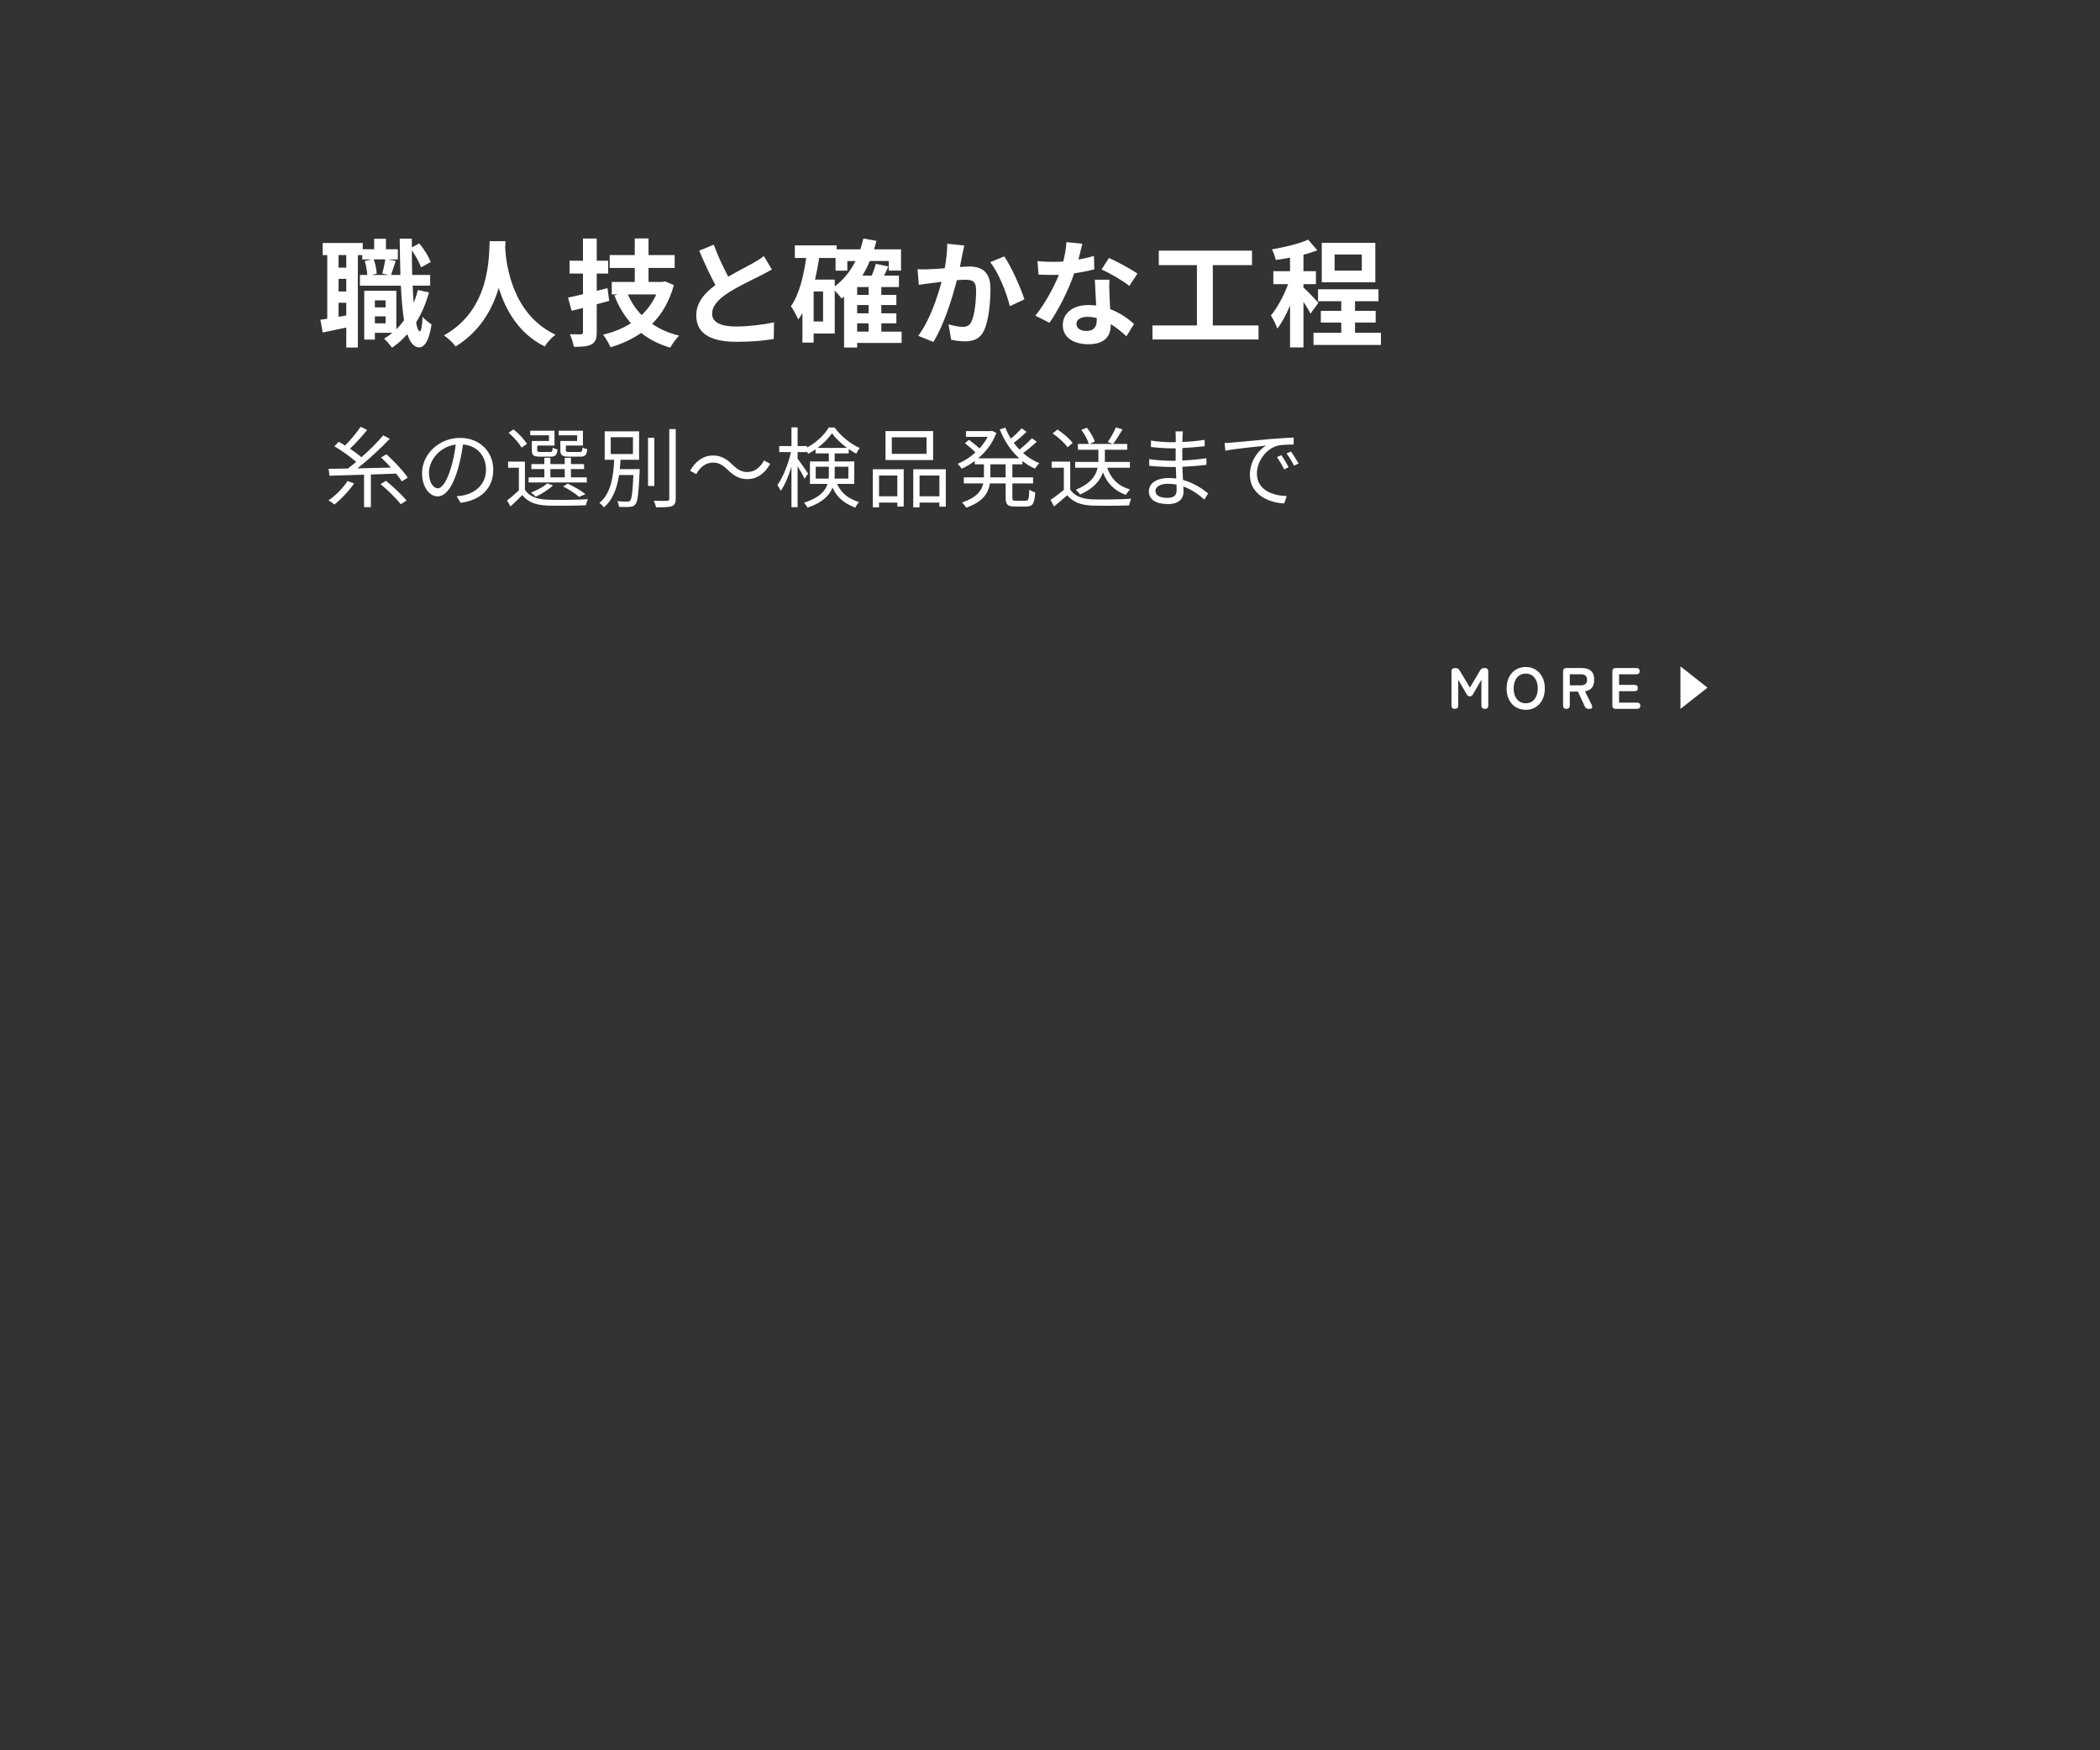 <?xml version="1.0" encoding="UTF-8"?>
<svg id="_レイヤー_1" data-name="レイヤー_1" xmlns="http://www.w3.org/2000/svg" viewBox="0 0 360 300">
  <rect x="0" y="0" width="360" height="300" fill="#333333" stroke="none"/>
  <defs>
    <style>
      .cls-1 {
        fill: #fff;
      }
    </style>
  </defs>
  <g>
    <path class="cls-1" d="M60.7,82.859c-.9,1.319-2.235,2.715-3.375,3.614-.225-.21-.72-.555-1.005-.72,1.2-.81,2.46-2.07,3.255-3.3l1.125.405ZM63.58,81.329v5.595h-1.17v-5.564c-2.25.074-4.32.135-5.925.18l-.15-1.185c.93-.016,2.055-.03,3.3-.046.465-.345.93-.734,1.425-1.14-.96-.854-2.475-1.935-3.734-2.67l.735-.78c.345.195.72.405,1.095.646.93-.93,2.01-2.22,2.655-3.21l1.125.54c-.87,1.08-1.98,2.325-2.94,3.21.75.495,1.455,1.02,1.965,1.47,1.395-1.229,2.76-2.595,3.735-3.75l1.125.585c-1.575,1.665-3.675,3.585-5.549,5.07,1.83-.045,3.794-.09,5.745-.135-.555-.615-1.14-1.216-1.695-1.726l.915-.555c1.32,1.185,2.925,2.88,3.66,4.005l-1.005.645c-.24-.39-.585-.84-.99-1.335l-4.32.15ZM66.16,82.409c1.245,1.005,2.775,2.43,3.525,3.39l-.99.63c-.705-.945-2.22-2.43-3.465-3.45l.93-.569Z"/>
    <path class="cls-1" d="M78.275,85.063c.465-.029.915-.104,1.275-.18,1.905-.42,3.765-1.83,3.765-4.395,0-2.25-1.425-4.095-3.945-4.305-.195,1.38-.48,2.88-.885,4.274-.915,3.045-2.1,4.62-3.479,4.62-1.32,0-2.655-1.53-2.655-3.975,0-3.226,2.88-6.045,6.51-6.045,3.48,0,5.7,2.46,5.7,5.46,0,3.119-2.055,5.204-5.595,5.669l-.69-1.125ZM77.301,80.204c.375-1.23.66-2.64.825-4.005-2.85.36-4.59,2.805-4.59,4.8,0,1.875.87,2.7,1.515,2.7.66,0,1.485-.99,2.25-3.495Z"/>
    <path class="cls-1" d="M89.986,83.938c.705,1.125,2.04,1.636,3.795,1.71,1.695.075,5.19.03,7.02-.09-.135.24-.315.735-.36,1.05-1.695.075-4.935.105-6.63.045-1.979-.074-3.345-.614-4.274-1.8-.63.66-1.305,1.29-2.025,1.95l-.585-1.035c.63-.465,1.365-1.095,2.025-1.725v-3.87h-1.845v-1.05h2.88v4.814ZM89.401,76.724c-.39-.75-1.35-1.815-2.22-2.551l.855-.569c.885.705,1.875,1.74,2.295,2.489l-.93.631ZM100.591,82.694h-9.975v-.87h2.7v-1.425h-2.22v-.855h2.22v-1.08h1.035v1.08h2.46v-1.08h1.065v1.08h2.25v.855h-2.25v1.425h2.715v.87ZM94.111,74.609h-3.21v-.78h4.155v2.535h-2.955v.78c0,.27.075.33.555.33h1.62c.36,0,.435-.091.48-.75.195.149.555.27.825.314-.105.975-.39,1.23-1.155,1.23h-1.86c-1.11,0-1.395-.226-1.395-1.125v-1.561h2.94v-.975ZM94.801,83.204c-.765.72-1.965,1.455-2.955,1.935-.18-.194-.585-.555-.825-.705,1.02-.404,2.13-.975,2.79-1.574l.99.345ZM94.351,81.824h2.46v-1.425h-2.46v1.425ZM98.941,74.609h-3.165v-.78h4.155v2.535h-2.925v.765c0,.285.09.346.585.346h1.785c.36,0,.435-.091.48-.795.195.135.555.255.825.314-.105,1.005-.39,1.275-1.185,1.275h-2.01c-1.11,0-1.425-.226-1.425-1.125v-1.561h2.88v-.975ZM99.286,85.169c-.63-.555-1.71-1.26-2.745-1.785l.795-.495c1.095.525,2.325,1.245,3.03,1.8l-1.08.48Z"/>
    <path class="cls-1" d="M109.663,80.414s-.015.345-.015.479c-.18,3.735-.33,5.101-.735,5.565-.255.3-.51.39-.96.42-.375.045-1.11.03-1.83,0-.03-.3-.135-.72-.315-.975.735.074,1.44.074,1.71.074.255,0,.375-.029.51-.165.27-.3.42-1.439.555-4.395h-2.46c-.33,2.175-1.035,4.245-2.61,5.55-.15-.24-.495-.6-.765-.765,2.04-1.62,2.4-4.68,2.55-7.395h-1.635v-4.875h5.895v4.875h-3.18c-.03.524-.075,1.064-.135,1.604h3.42ZM104.698,77.819h3.81v-2.88h-3.81v2.88ZM112.168,83.294h-1.08v-8.25h1.08v8.25ZM115.843,73.544v11.925c0,.75-.21,1.095-.675,1.29-.495.18-1.335.195-2.7.195-.06-.301-.225-.811-.405-1.125,1.05.045,1.995.029,2.28.015.27,0,.39-.09.39-.375v-11.925h1.11Z"/>
    <path class="cls-1" d="M124.749,80.519c-.81-.766-1.455-1.23-2.55-1.23-1.185,0-2.22.795-2.835,1.979l-1.065-.569c.945-1.71,2.325-2.625,3.915-2.625,1.365,0,2.325.555,3.375,1.604.81.766,1.47,1.23,2.55,1.23,1.185,0,2.22-.795,2.835-1.98l1.065.57c-.945,1.71-2.325,2.625-3.915,2.625-1.365,0-2.325-.57-3.375-1.604Z"/>
    <path class="cls-1" d="M143.497,82.949c.855,1.8,2.055,2.534,3.78,3.119-.255.24-.525.631-.645.945-1.785-.689-3.03-1.56-3.915-3.435-.54,1.35-1.725,2.58-4.29,3.435-.09-.24-.405-.66-.6-.84,2.61-.84,3.645-1.979,4.035-3.225h-3.015v-3.855h3.24v-1.38h-2.28v-.705c-.405.285-.825.556-1.26.78-.045-.12-.12-.255-.195-.39v.09h-1.62v1.125c.42.54,1.56,2.175,1.8,2.564l-.615.886c-.21-.48-.735-1.426-1.185-2.16v7.02h-1.05v-6.93c-.495,1.62-1.155,3.165-1.83,4.125-.135-.285-.405-.721-.585-.976.93-1.26,1.875-3.614,2.325-5.654h-2.01v-1.035h2.1v-3.21h1.05v3.21h1.62v.255c1.545-.825,2.985-2.16,3.72-3.435h1.005c1.065,1.485,2.73,2.819,4.305,3.51-.21.27-.45.66-.6.975-.42-.225-.855-.494-1.29-.795v.75h-2.4v1.38h3.36v3.855h-2.955ZM142.057,82.034c.015-.255.03-.525.03-.78v-1.26h-2.25v2.04h2.22ZM145.207,76.769c-1.005-.735-1.965-1.65-2.58-2.505-.57.84-1.455,1.739-2.475,2.505h5.055ZM143.092,79.994v1.29c0,.255-.015.495-.03.75h2.37v-2.04h-2.34Z"/>
    <path class="cls-1" d="M149.628,80.428h5.295v6.39h-1.095v-.675h-3.135v.811h-1.065v-6.525ZM150.693,81.508v3.555h3.135v-3.555h-3.135ZM159.962,78.854h-8.16v-4.965h8.16v4.965ZM158.837,74.954h-5.955v2.835h5.955v-2.835ZM162.137,80.428v6.42h-1.095v-.705h-3.405v.811h-1.08v-6.525h5.58ZM161.042,85.063v-3.555h-3.405v3.555h3.405Z"/>
    <path class="cls-1" d="M173.547,79.588v2.235h3.555v1.035h-3.555v2.414c0,.466.09.556.6.556h1.71c.465,0,.54-.3.6-1.905.24.195.705.39,1.005.465-.105,1.905-.42,2.43-1.515,2.43h-1.965c-1.26,0-1.59-.329-1.59-1.56v-2.399h-2.7c-.24,1.604-1.125,3.135-4.065,4.154-.135-.255-.48-.675-.705-.885,2.505-.84,3.36-2.025,3.63-3.27h-3.33v-1.035h3.45v-2.235h-1.575v-.569c-.72.539-1.485.975-2.235,1.319-.15-.24-.48-.63-.69-.84,1.035-.42,2.115-1.095,3.045-1.95-.45-.479-1.185-1.109-1.8-1.574l.69-.585c.6.435,1.335,1.02,1.815,1.47.54-.615,1.02-1.275,1.395-1.98h-3.72v-.989h4.275l.195-.045.735.359c-.645,1.755-1.785,3.225-3.12,4.35h7.05c-1.455-1.305-2.595-3.029-3.345-4.965l.96-.284c.255.645.57,1.29.945,1.875.66-.54,1.38-1.245,1.845-1.771l.84.601c-.66.645-1.485,1.364-2.19,1.89.3.405.615.795.975,1.154.735-.569,1.605-1.364,2.13-1.935l.84.585c-.69.675-1.59,1.396-2.354,1.95.84.734,1.785,1.335,2.805,1.74-.24.21-.585.645-.765.93-.765-.33-1.485-.78-2.145-1.305v.569h-1.725ZM172.392,79.588h-2.61v2.235h2.61v-2.235Z"/>
    <path class="cls-1" d="M183.466,83.909c.705,1.095,2.01,1.604,3.735,1.68,1.635.06,4.965.015,6.72-.105-.12.271-.315.796-.36,1.141-1.635.06-4.709.09-6.359.029-1.95-.074-3.285-.614-4.245-1.77-.72.63-1.47,1.275-2.265,1.92l-.6-1.125c.69-.45,1.53-1.08,2.28-1.71v-3.795h-2.085v-1.05h3.18v4.785ZM183.001,76.664c-.465-.72-1.575-1.71-2.55-2.37l.825-.675c.96.63,2.1,1.59,2.61,2.311l-.885.734ZM189.811,80.173c.63,1.875,1.905,3.15,3.915,3.72-.255.226-.555.646-.705.931-1.95-.676-3.21-1.95-3.945-3.855-.465,1.351-1.53,2.73-3.915,3.795-.15-.225-.495-.615-.735-.825,2.595-1.05,3.465-2.475,3.735-3.765h-3.855v-1.005h3.975c.015-.149.015-.285.015-.42v-1.665h-3.51v-.99h1.875c-.18-.675-.735-1.68-1.29-2.414l.945-.375c.585.72,1.155,1.71,1.365,2.385l-.9.404h6.464v.99h-3.84v1.68c0,.136,0,.271-.015.405h4.305v1.005h-3.885ZM192.436,73.619c-.525.855-1.125,1.845-1.62,2.475l-.915-.329c.48-.69,1.095-1.771,1.395-2.521l1.14.375Z"/>
    <path class="cls-1" d="M206.446,85.619c-.87-.795-2.1-1.695-3.585-2.235.015.375.03.705.03.93,0,1.021-.69,2.085-2.625,2.085-2.13,0-3.315-.765-3.315-2.204,0-1.351,1.305-2.266,3.45-2.266.435,0,.84.03,1.245.09-.03-.659-.06-1.364-.075-1.979h-.825c-1.02,0-2.67-.09-3.735-.21v-1.14c1.005.18,2.76.284,3.735.284h.795v-2.13h-.735c-1.035,0-2.61-.119-3.495-.225v-1.11c.9.165,2.49.285,3.48.285h.765v-.975c0-.24-.015-.675-.045-.885h1.275c-.045.27-.06.555-.075.989-.015.181-.015.466-.015.825,1.29-.045,2.505-.165,3.81-.359l.015,1.095c-1.17.12-2.445.24-3.84.314v2.13c1.425-.06,2.79-.194,4.125-.39l.015,1.125c-1.395.18-2.715.285-4.125.345.03.766.075,1.545.105,2.25,1.965.54,3.479,1.635,4.32,2.311l-.675,1.05ZM201.691,83.053c-.465-.09-.945-.135-1.44-.135-1.41,0-2.175.54-2.175,1.215,0,.69.585,1.2,2.055,1.2.855,0,1.575-.255,1.575-1.275,0-.255-.015-.6-.015-1.005Z"/>
    <path class="cls-1" d="M211.252,75.854c.975-.09,3.78-.36,6.51-.601,1.62-.135,3.015-.21,4.005-.255v1.2c-.855,0-2.145.015-2.91.24-2.115.675-3.39,2.939-3.39,4.694,0,2.896,2.7,3.811,5.115,3.9l-.435,1.26c-2.745-.12-5.88-1.59-5.88-4.905,0-2.31,1.395-4.199,2.76-5.01-1.305.15-5.355.54-6.96.87l-.135-1.319c.57-.016,1.035-.046,1.32-.075ZM220.897,80.098l-.765.36c-.345-.72-.78-1.5-1.23-2.115l.765-.33c.345.495.915,1.426,1.23,2.085ZM222.607,79.454l-.78.36c-.36-.721-.795-1.455-1.275-2.085l.75-.346c.36.495.945,1.41,1.305,2.07Z"/>
  </g>
  <g>
    <path class="cls-1" d="M73.545,50.123c-.54,1.92-1.28,3.641-2.22,5.141.18.96.4,1.5.64,1.521.24,0,.4-.92.48-2.5.34.48,1.2,1.1,1.54,1.32-.5,3.241-1.44,3.941-2.12,3.941-.9-.02-1.56-.82-2.04-2.28-.78.9-1.66,1.68-2.621,2.34-.26-.4-.94-1.18-1.36-1.56.5-.3.98-.64,1.42-1h-3.001v1.16h-1.82v-8.362h5.501v6.582c.48-.46.92-.98,1.32-1.54-.26-1.621-.44-3.621-.54-5.921h-7.021v-1.84h1.26c-.04-.66-.2-1.641-.44-2.381l1.16-.28h-1.58v-.74h-.76v15.843h-1.98v-3.42c-1.42.3-2.841.6-4.041.84l-.4-2.18c.36-.04.76-.1,1.18-.18v-10.902h-.78v-2.081h6.861v1.081h1.96v-1.801h2.02v1.801h2.041v1.74h-1.72l1.36.26c-.3.86-.58,1.761-.8,2.401h1.6c-.06-1.92-.1-4.001-.12-6.222h2.08v1.5l1.28-.68c.82.98,1.6,2.281,1.96,3.181l-1.66.92c-.28-.8-.92-1.98-1.58-2.921,0,1.48.02,2.881.06,4.221h3.081v1.84h-3.001c.04,1.06.1,2.041.18,2.94.28-.7.52-1.44.72-2.2l1.9.42ZM59.362,43.722h-1.32v2.161h1.32v-2.161ZM59.362,47.803h-1.32v2.16h1.32v-2.16ZM59.362,54.064v-2.181h-1.32v2.42l1.32-.24ZM64.063,44.462c.3.76.48,1.78.52,2.44l-.9.22h2.881l-1.04-.24c.2-.68.42-1.7.52-2.42h-1.98ZM64.263,51.483v1.2h1.84v-1.2h-1.84ZM66.104,55.424v-1.2h-1.84v1.2h1.84Z"/>
    <path class="cls-1" d="M86.662,41.341c-.02.32-.04.72-.06,1.14.16,2.761,1.16,11.382,8.622,14.883-.74.56-1.46,1.38-1.84,2.021-4.521-2.241-6.761-6.362-7.882-10.042-1.08,3.601-3.181,7.462-7.402,10.042-.42-.62-1.2-1.34-2-1.9,7.982-4.421,7.702-13.503,7.842-16.144h2.721Z"/>
    <path class="cls-1" d="M104.437,51.564c-.7.2-1.42.4-2.14.58v4.781c0,1.161-.22,1.721-.9,2.101-.66.36-1.62.42-3.021.42-.1-.6-.4-1.54-.68-2.16.78.02,1.6.02,1.86.02.3,0,.38-.1.38-.4v-4.121l-1.94.48-.62-2.26c.74-.14,1.6-.34,2.561-.58v-3.541h-2.3v-2.2h2.3v-3.801h2.361v3.801h1.96v2.2h-1.96v2.96l1.84-.46.3,2.181ZM115.519,48.863c-.76,2.781-2.04,4.961-3.721,6.642,1.3.92,2.841,1.58,4.621,2.02-.5.48-1.18,1.44-1.52,2.061-1.94-.58-3.601-1.4-4.981-2.521-1.56,1.08-3.321,1.88-5.261,2.46-.26-.64-.84-1.64-1.28-2.16,1.76-.42,3.381-1.061,4.781-1.96-1.18-1.34-2.12-2.921-2.841-4.761l.6-.18h-1.04v-2.14h3.941v-2.4h-4.301v-2.201h4.301v-2.86h2.36v2.86h4.481v2.201h-4.481v2.4h2.401l.42-.1,1.52.64ZM107.637,50.463c.56,1.32,1.36,2.521,2.36,3.541,1.04-1,1.901-2.181,2.501-3.541h-4.861Z"/>
    <path class="cls-1" d="M132.321,46.182c-.6.36-1.24.7-1.96,1.061-1.24.62-3.721,1.78-5.521,2.94-1.66,1.08-2.76,2.22-2.76,3.601,0,1.42,1.38,2.181,4.121,2.181,2.04,0,4.721-.32,6.481-.72l-.04,2.861c-1.68.28-3.781.48-6.361.48-3.941,0-6.922-1.1-6.922-4.501,0-2.201,1.38-3.821,3.281-5.221-.92-1.7-1.88-3.801-2.781-5.901l2.5-1.02c.76,2.061,1.68,3.961,2.48,5.481,1.62-.94,3.341-1.82,4.281-2.34.74-.44,1.32-.78,1.82-1.2l1.38,2.3Z"/>
    <path class="cls-1" d="M154.561,58.785h-7.622v.78h-2.24v-8.722c-.14.1-.28.22-.42.32-.24-.3-.74-.9-1.18-1.36v7.361h-3.621v1.561h-1.92v-5.061c-.22.38-.46.76-.72,1.1-.22-.54-.84-1.741-1.26-2.261,1.4-2,2.16-5.021,2.621-8.282h-1.94v-2.16h7.162v.68h4.061c.2-.6.38-1.221.52-1.861l2.24.4c-.12.5-.26.98-.4,1.46h4.621v3.641h-2.1v-1.641h-3.261c-.36.9-.8,1.721-1.26,2.501h1.6c.28-.68.56-1.42.7-2.021l2.16.46c-.24.54-.5,1.06-.76,1.561h2.561v1.96h-3.021v1.34h2.581v1.741h-2.581v1.42h2.581v1.721h-2.581v1.42h3.481v1.94ZM141.098,49.963h-1.62v5.141h1.62v-5.141ZM143.099,49.083c1.48-1.101,2.681-2.581,3.561-4.341h-1.4v1.641h-2.02v-2.161h-2.821c-.18,1.26-.42,2.5-.7,3.701h3.381v1.161ZM148.9,49.203h-1.96v1.34h1.96v-1.34ZM148.9,52.284h-1.96v1.42h1.96v-1.42ZM146.94,56.845h1.96v-1.42h-1.96v1.42Z"/>
    <path class="cls-1" d="M165.311,42.082c-.12.52-.26,1.14-.36,1.64-.1.6-.26,1.32-.4,2.041.66-.04,1.26-.08,1.66-.08,2.1,0,3.581.94,3.581,3.781,0,2.34-.28,5.501-1.12,7.222-.66,1.38-1.76,1.82-3.261,1.82-.76,0-1.7-.12-2.361-.28l-.44-2.621c.76.22,1.9.42,2.421.42.66,0,1.18-.2,1.48-.86.56-1.1.82-3.46.82-5.421,0-1.581-.68-1.801-1.94-1.801-.32,0-.8.04-1.36.08-.76,3.001-2.2,7.662-4.021,10.583l-2.6-1.041c1.94-2.601,3.281-6.561,4.001-9.262-.7.08-1.32.16-1.7.22-.56.06-1.58.2-2.2.3l-.22-2.681c.72.06,1.38.02,2.1,0,.62-.02,1.56-.08,2.561-.16.28-1.521.44-2.961.42-4.201l2.941.3ZM172.153,43.942c1.2,1.7,2.861,5.481,3.461,7.361l-2.5,1.18c-.52-2.2-1.94-5.781-3.361-7.542l2.401-1Z"/>
    <path class="cls-1" d="M187.592,46.162c-.9.24-2.12.5-3.441.68-.94,2.781-2.641,6.221-4.241,8.482l-2.421-1.22c1.6-1.94,3.161-4.861,4.041-7.001-.34.02-.68.02-1.02.02-.82,0-1.62-.02-2.48-.06l-.18-2.321c.86.1,1.92.14,2.641.14.58,0,1.18-.02,1.78-.06.28-1.1.5-2.3.54-3.321l2.741.28c-.16.64-.4,1.641-.68,2.701.96-.16,1.88-.38,2.661-.62l.06,2.3ZM190.192,47.942c-.06.84-.02,1.661,0,2.541.02.561.06,1.521.12,2.501,1.7.64,3.101,1.64,4.101,2.541l-1.32,2.12c-.7-.64-1.6-1.44-2.681-2.1v.18c0,1.84-1,3.281-3.821,3.281-2.46,0-4.401-1.1-4.401-3.281,0-1.94,1.62-3.44,4.381-3.44.46,0,.92.04,1.34.08-.06-1.48-.16-3.221-.22-4.421h2.5ZM188.012,54.504c-.52-.12-1.04-.2-1.6-.2-1.14,0-1.88.48-1.88,1.181,0,.74.62,1.24,1.7,1.24,1.34,0,1.78-.78,1.78-1.84v-.38ZM193.593,49.003c-1.14-.92-3.401-2.221-4.761-2.821l1.28-1.96c1.42.62,3.881,1.96,4.881,2.681l-1.4,2.101Z"/>
    <path class="cls-1" d="M215.751,55.784v2.4h-18.184v-2.4h7.622v-10.342h-6.541v-2.48h15.983v2.48h-6.721v10.342h7.842Z"/>
    <path class="cls-1" d="M224.649,53.764c-.24-.52-.72-1.3-1.2-2.021v7.802h-2.3v-7.181c-.64,1.54-1.4,2.96-2.181,3.96-.22-.68-.72-1.66-1.1-2.26,1.12-1.3,2.22-3.421,2.961-5.361h-2.541v-2.22h2.861v-2.321c-.84.16-1.66.3-2.441.4-.12-.54-.4-1.34-.66-1.82,2.2-.38,4.661-.96,6.201-1.661l1.58,1.82c-.72.28-1.52.54-2.38.76v2.821h2.14v2.22h-2.14v.58c.54.44,2.181,2.181,2.561,2.621l-1.36,1.86ZM236.731,57.044v2.081h-11.562v-2.081h4.761v-1.76h-3.501v-2h3.501v-1.66h-3.981v-2.041h10.362v2.041h-4.021v1.66h3.541v2h-3.541v1.76h4.441ZM235.771,48.383h-9.182v-6.762h9.182v6.762ZM233.451,43.622h-4.661v2.761h4.661v-2.761Z"/>
  </g>
  <polygon class="cls-1" points="292.715 117.862 288.077 114.222 288.077 121.502 292.715 117.862"/>
  <g>
    <path class="cls-1" d="M249.404,121.502c-.387,0-.58-.196-.58-.59v-5.82c0-.227.058-.381.175-.465.117-.083.288-.125.515-.125.307,0,.54.134.7.4l1.77,2.96,1.75-2.95c.093-.166.202-.276.325-.33.123-.053.285-.08.485-.08.393,0,.59.197.59.59v5.82c0,.394-.197.59-.59.59-.393,0-.59-.196-.59-.59v-4.4l-1.41,2.44c-.14.273-.33.41-.57.41s-.43-.137-.57-.41l-1.42-2.44v4.4c0,.394-.193.59-.58.59Z"/>
    <path class="cls-1" d="M261.555,121.663c-.633,0-1.198-.15-1.695-.45-.497-.3-.885-.725-1.165-1.274-.28-.551-.42-1.195-.42-1.936,0-.746.14-1.395.42-1.944.28-.551.668-.977,1.165-1.28.497-.304,1.062-.455,1.695-.455.633,0,1.195.151,1.685.455s.876.729,1.16,1.28c.283.55.425,1.198.425,1.944,0,.74-.142,1.385-.425,1.936-.283.55-.67.975-1.16,1.274s-1.052.45-1.685.45ZM261.555,120.543c.42,0,.783-.104,1.09-.314s.545-.507.715-.891c.17-.383.255-.828.255-1.335,0-.513-.085-.961-.255-1.345-.17-.384-.408-.68-.715-.89s-.67-.315-1.09-.315c-.413,0-.777.105-1.09.315-.313.21-.555.506-.725.89-.17.384-.255.832-.255,1.345,0,.507.085.952.255,1.335.17.384.411.681.725.891.313.21.677.314,1.09.314Z"/>
    <path class="cls-1" d="M268.528,121.502c-.38,0-.57-.196-.57-.59v-5.82c0-.393.197-.59.59-.59h2.61c.653,0,1.172.153,1.555.46.383.307.575.823.575,1.55,0,.614-.14,1.079-.42,1.396-.28.316-.667.512-1.16.585l1.15,2.31c.1.207.12.375.06.506-.06.13-.187.194-.38.194h-.19c-.333,0-.563-.149-.69-.45l-1.15-2.51h-1.4v2.37c0,.394-.193.59-.58.59ZM269.108,117.462h1.89c.34,0,.603-.073.79-.22.187-.146.28-.39.28-.73,0-.333-.094-.573-.28-.72-.187-.146-.45-.22-.79-.22h-1.89v1.89Z"/>
    <path class="cls-1" d="M276.997,121.502c-.393,0-.59-.196-.59-.59v-5.82c0-.393.197-.59.59-.59h3.5c.393,0,.59.181.59.54,0,.354-.197.53-.59.53h-2.94v1.82h2.63c.393,0,.59.18.59.54,0,.359-.197.54-.59.54h-2.63v1.96h3.05c.393,0,.59.177.59.529,0,.36-.197.54-.59.54h-3.61Z"/>
  </g>
</svg>